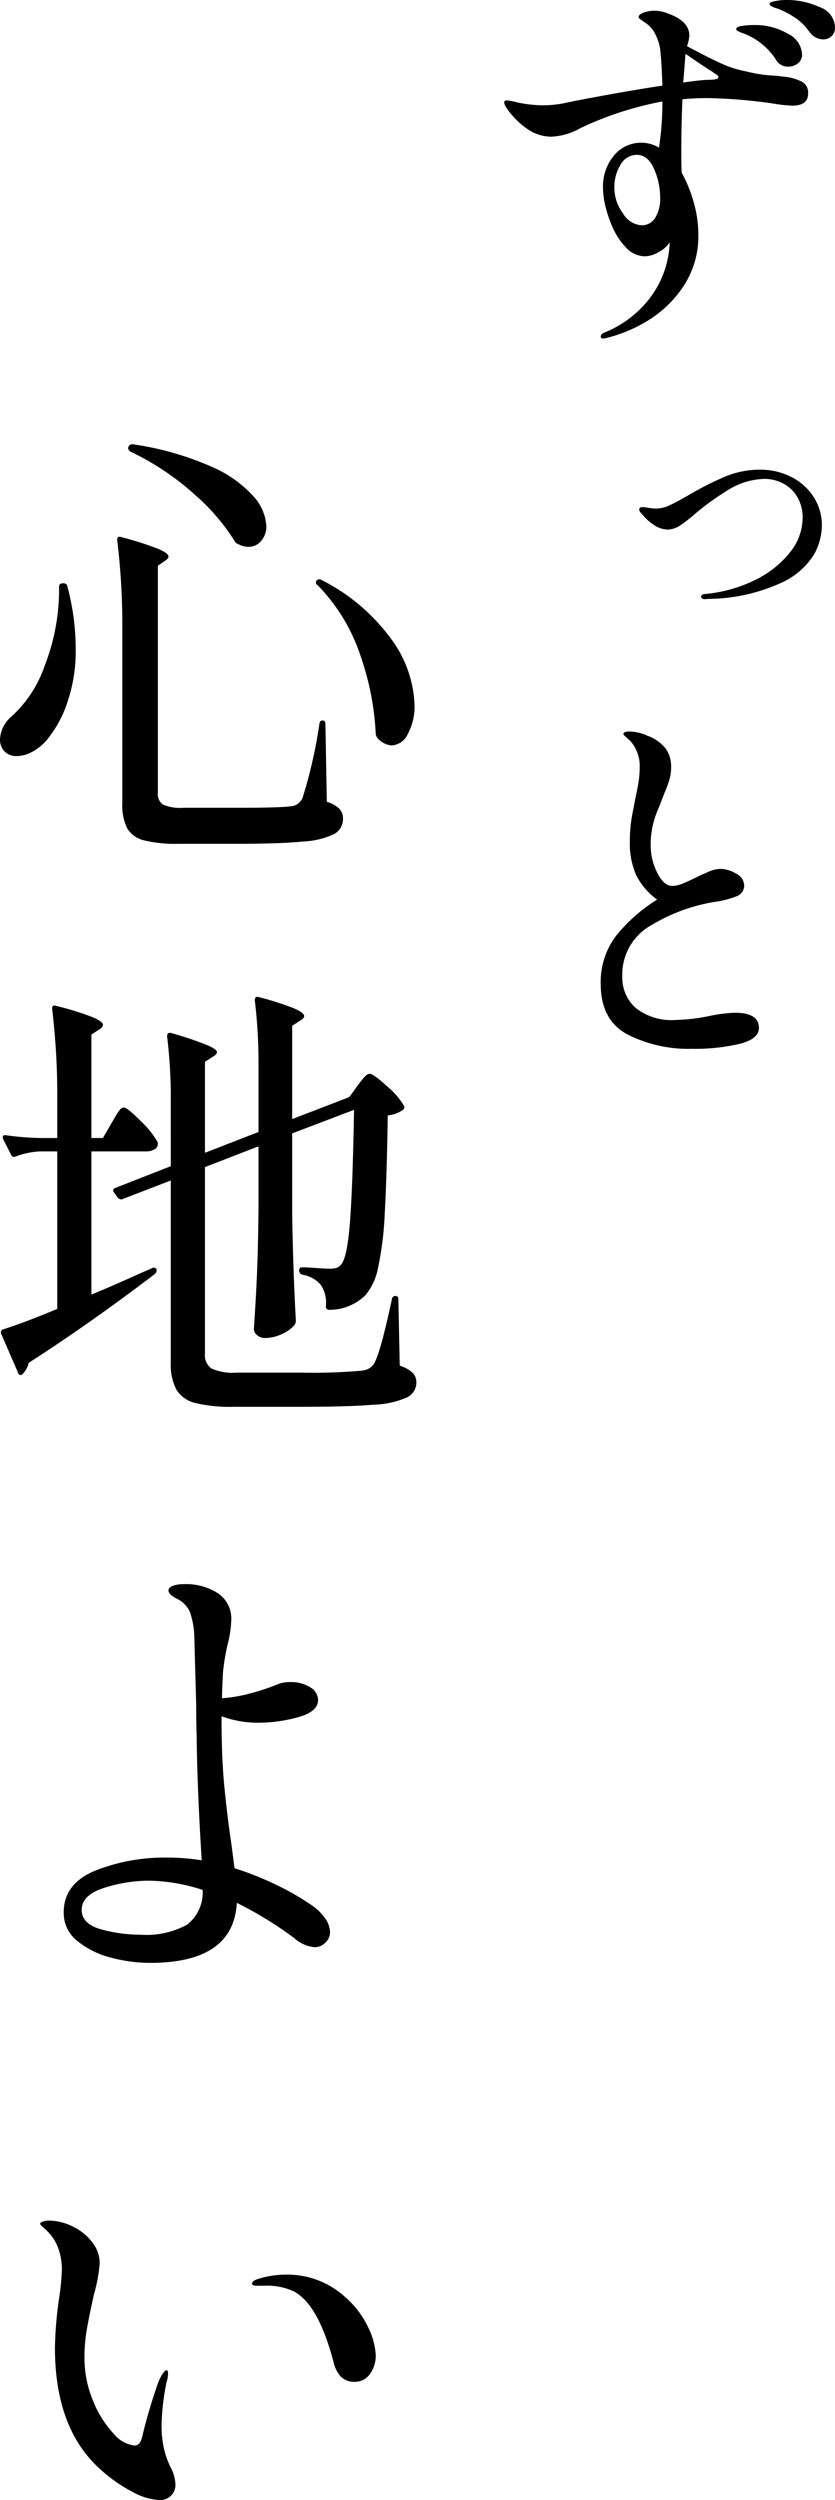 <svg xmlns="http://www.w3.org/2000/svg" width="90.445" height="270.65" viewBox="0 0 90.445 270.65">
  <g id="Group_171941" data-name="Group 171941" transform="translate(-269.45 -507)">
    <path id="Path_405279" data-name="Path 405279" d="M34.66-39.9a8.593,8.593,0,0,1,3.731.779,2.4,2.4,0,0,1,1.64,2.173,1.261,1.261,0,0,1-.369.963,1.318,1.318,0,0,1-.943.348,1.624,1.624,0,0,1-.758-.2,2.08,2.08,0,0,1-.676-.574A6.42,6.42,0,0,0,35.93-37.83a10.231,10.231,0,0,0-1.763-1,5.558,5.558,0,0,0-.553-.2,2.132,2.132,0,0,1-.471-.2q-.2-.123-.2-.246,0-.2.615-.307A6.8,6.8,0,0,1,34.66-39.9Zm0,8.322a5.244,5.244,0,0,1,1.8.533,1.336,1.336,0,0,1,.656,1.271q0,1.312-1.722,1.312a16.459,16.459,0,0,1-2.173-.246,56.722,56.722,0,0,0-6.969-.574q-1.394,0-2.747.123-.123,2.706-.123,5.616,0,1.681.041,2.337a14.873,14.873,0,0,1,1.312,3.239,12.642,12.642,0,0,1,.492,3.4,9.8,9.8,0,0,1-1.6,5.637A12.367,12.367,0,0,1,19.8-5.218a15.7,15.7,0,0,1-4.448,1.886,1.737,1.737,0,0,1-.41.082q-.287,0-.287-.2,0-.287.41-.451a11.719,11.719,0,0,0,4.3-2.993A10.664,10.664,0,0,0,21.5-10.424a10.789,10.789,0,0,0,.615-2.993v-.246a2.789,2.789,0,0,1-1.107,1,3.068,3.068,0,0,1-1.517.512,2.789,2.789,0,0,1-2.029-.881,7.344,7.344,0,0,1-1.455-2.111,13.336,13.336,0,0,1-.8-2.255,8.874,8.874,0,0,1-.307-2.214,5.2,5.2,0,0,1,1.168-3.423,3.772,3.772,0,0,1,3.054-1.414,3.737,3.737,0,0,1,1.845.533,33.133,33.133,0,0,0,.369-5,36.694,36.694,0,0,0-8.855,2.87,6.9,6.9,0,0,1-3.2.943,4.592,4.592,0,0,1-2.3-.656,8.125,8.125,0,0,1-1.845-1.578Q4.2-28.38,4.2-28.831q0-.2.287-.2a7.4,7.4,0,0,1,1.23.246,15.75,15.75,0,0,0,2.5.287,12,12,0,0,0,2.911-.328q1.6-.328,4.55-.861t5.657-.943q-.082-2.337-.2-3.526a5.149,5.149,0,0,0-.512-1.927,3.192,3.192,0,0,0-.963-1.23q-.287-.2-.594-.41t-.307-.328q0-.287.574-.492a3.184,3.184,0,0,1,1.066-.2,4.289,4.289,0,0,1,1.6.328q2.255.82,2.255,2.378A4.775,4.775,0,0,1,24-34.9q2.214,1.189,3.649,1.845a11.7,11.7,0,0,0,2.829.9,14.6,14.6,0,0,0,3.157.451ZM30.314-36.21a6.012,6.012,0,0,1-.738-.287q-.246-.123-.246-.246,0-.246.594-.348a8.161,8.161,0,0,1,1.373-.1,6.976,6.976,0,0,1,3.587.922,2.636,2.636,0,0,1,1.578,2.234,1.193,1.193,0,0,1-.451,1,1.632,1.632,0,0,1-1.025.348,1.487,1.487,0,0,1-1.394-.82A7.276,7.276,0,0,0,30.314-36.21Zm-4.264,4.96q.2,0,.594-.02a2.355,2.355,0,0,0,.574-.082q.184-.061.184-.184,0-.164-.266-.328a2.19,2.19,0,0,1-.348-.246q-.82-.492-2.952-1.968-.2,2.624-.246,3.116Q24.9-31.168,26.051-31.25ZM19.081-15.508a1.706,1.706,0,0,0,1.455-.779,3.953,3.953,0,0,0,.553-2.3,7.644,7.644,0,0,0-.656-3.013q-.656-1.537-1.886-1.537a2.009,2.009,0,0,0-1.742,1.066,4.644,4.644,0,0,0-.676,2.542,4.648,4.648,0,0,0,.922,2.706A2.551,2.551,0,0,0,19.081-15.508ZM25.87,24.969a.4.4,0,0,1-.234-.078.216.216,0,0,1-.109-.171q0-.28.405-.312a15.292,15.292,0,0,0,5.359-1.48,10.865,10.865,0,0,0,3.832-2.991,6.01,6.01,0,0,0,1.4-3.754,4.326,4.326,0,0,0-.592-2.306,3.822,3.822,0,0,0-1.542-1.449,4.313,4.313,0,0,0-1.978-.483,7.786,7.786,0,0,0-4.175,1.34,27.344,27.344,0,0,0-3.458,2.524,14.783,14.783,0,0,1-1.464,1.137,2.509,2.509,0,0,1-1.4.483,2.68,2.68,0,0,1-1.5-.5,4.979,4.979,0,0,1-1.184-1.059q-.405-.374-.405-.592,0-.28.343-.28a4.093,4.093,0,0,1,.654.078,4.953,4.953,0,0,0,.872.078,3.461,3.461,0,0,0,1.433-.358q.779-.358,2.119-1.137a33.636,33.636,0,0,1,3.957-1.994,9.826,9.826,0,0,1,3.77-.717,7.331,7.331,0,0,1,3.209.732,6.159,6.159,0,0,1,2.477,2.134,5.69,5.69,0,0,1,.95,3.271,6.8,6.8,0,0,1-.81,2.975,8.042,8.042,0,0,1-3.552,3.116,19.319,19.319,0,0,1-7.945,1.76ZM24.534,73.643a14.551,14.551,0,0,1-6.99-1.558q-2.89-1.558-2.89-5.452a8.231,8.231,0,0,1,1.7-5.268,17.548,17.548,0,0,1,4.407-3.874,7.431,7.431,0,0,1-2.275-2.665,8.457,8.457,0,0,1-.676-3.608,15.205,15.205,0,0,1,.266-2.972q.266-1.332.307-1.619.2-.861.348-1.742a10.358,10.358,0,0,0,.143-1.66,4.113,4.113,0,0,0-.943-2.829q-.287-.287-.553-.512t-.266-.307q0-.287.615-.287a4.807,4.807,0,0,1,.984.123,4.148,4.148,0,0,1,.984.328,4.459,4.459,0,0,1,1.927,1.312,3.308,3.308,0,0,1,.656,2.132,4.543,4.543,0,0,1-.184,1.312,12.591,12.591,0,0,1-.451,1.25q-.266.635-.389,1-.123.328-.471,1.168a9.345,9.345,0,0,0-.717,3.669,6.569,6.569,0,0,0,.717,3.013q.717,1.414,1.619,1.414a3.021,3.021,0,0,0,1.107-.246q.615-.246,1.6-.738.246-.123,1.086-.492a3.584,3.584,0,0,1,1.332-.369,3.342,3.342,0,0,1,1.824.533,1.473,1.473,0,0,1,.84,1.189,1.231,1.231,0,0,1-.738,1.209,10.16,10.16,0,0,1-2.419.635,19.251,19.251,0,0,0-6.887,2.521,6.112,6.112,0,0,0-3.157,5.555,4.4,4.4,0,0,0,1.435,3.4,6.26,6.26,0,0,0,4.346,1.312,20.567,20.567,0,0,0,3.567-.41,15.693,15.693,0,0,1,2.87-.369q2.583,0,2.583,1.64,0,1.189-2.07,1.722A21.223,21.223,0,0,1,24.534,73.643Z" transform="translate(319.865 546.9)"/>
    <path id="Path_503108" data-name="Path 503108" d="M16.35-40.6a.437.437,0,0,1,.5-.3,32.521,32.521,0,0,1,8.4,2.375,13.107,13.107,0,0,1,4.65,3.25,5.265,5.265,0,0,1,1.4,3.225,2.392,2.392,0,0,1-.55,1.6,1.754,1.754,0,0,1-1.4.65,2.279,2.279,0,0,1-1.1-.3.584.584,0,0,1-.4-.35,22.718,22.718,0,0,0-4.3-5A29.09,29.09,0,0,0,16.6-40.1.438.438,0,0,1,16.35-40.6ZM15.7-20.75a77.5,77.5,0,0,0-.55-9.75v-.1q0-.4.45-.25a35.482,35.482,0,0,1,4,1.275q1.1.475,1.1.825,0,.2-.35.45l-.8.55v24.6A1.365,1.365,0,0,0,20.1-1.9a4.753,4.753,0,0,0,2.25.35H28.3q4.2,0,5.55-.15a1.666,1.666,0,0,0,.825-.25,2.116,2.116,0,0,0,.525-.6,52.086,52.086,0,0,0,1.85-8.1q.05-.35.35-.35t.3.4l.15,8.4a3.309,3.309,0,0,1,1.375.775A1.5,1.5,0,0,1,39.6-.4a1.854,1.854,0,0,1-.925,1.675A8.633,8.633,0,0,1,35.3,2.1q-2.45.25-7.2.25H21.8a14.315,14.315,0,0,1-3.75-.375,2.9,2.9,0,0,1-1.825-1.3A5.768,5.768,0,0,1,15.7-2.1Zm21.15-4.9a.319.319,0,0,1-.1-.5q.2-.25.55-.05a21.089,21.089,0,0,1,7.65,6.55,12.748,12.748,0,0,1,2.4,6.95,6.2,6.2,0,0,1-.725,3.15A2.056,2.056,0,0,1,44.9-8.3a2.256,2.256,0,0,1-1.6-.85.855.855,0,0,1-.15-.4A30.025,30.025,0,0,0,41.5-18,19.715,19.715,0,0,0,36.85-25.65Zm-28,.2a.354.354,0,0,1,.4-.4H9.3a.392.392,0,0,1,.45.35,26.108,26.108,0,0,1,.9,6.7,17.223,17.223,0,0,1-.95,5.975A12.52,12.52,0,0,1,7.4-8.75,5.591,5.591,0,0,1,5.875-7.575,3.443,3.443,0,0,1,4.3-7.15,1.774,1.774,0,0,1,2.8-7.8a1.956,1.956,0,0,1-.35-1.15,3.4,3.4,0,0,1,1.15-2.4,13.2,13.2,0,0,0,3.7-5.6A22.81,22.81,0,0,0,8.85-25.45ZM41.2,28.5q.15-.2.425-.55a4,4,0,0,1,.475-.525.611.611,0,0,1,.4-.175q.4,0,1.875,1.35A8.169,8.169,0,0,1,46.2,30.7q.15.2-.1.45a3.3,3.3,0,0,1-1.65.6q-.1,6.7-.325,10.575A35.284,35.284,0,0,1,43.4,48.25a6.581,6.581,0,0,1-1.35,2.95,5.539,5.539,0,0,1-3.9,1.6.354.354,0,0,1-.4-.4,3.5,3.5,0,0,0-.55-2.3,3.285,3.285,0,0,0-2-1.1.485.485,0,0,1-.35-.45q0-.35.3-.35.65,0,1.85.1l1.1.05a2.562,2.562,0,0,0,.825-.1,1.073,1.073,0,0,0,.475-.35q.65-.75.95-4.5t.45-12.25L34.1,33.7v8.8q.1,6.2.4,11.5a.9.9,0,0,1-.15.45,3.786,3.786,0,0,1-1.375.975,4.248,4.248,0,0,1-1.775.425,1.334,1.334,0,0,1-.9-.3.9.9,0,0,1-.35-.7q.2-2.9.325-5.7t.175-7.1V35.1l-5.8,2.25v20.2a1.754,1.754,0,0,0,.7,1.6,5.656,5.656,0,0,0,2.75.45h7a60.515,60.515,0,0,0,6.4-.2,2.3,2.3,0,0,0,.875-.225,1.706,1.706,0,0,0,.575-.525q.7-1.15,1.95-7a.364.364,0,0,1,.4-.35q.3,0,.3.4l.15,7.15a3.557,3.557,0,0,1,1.4.775,1.442,1.442,0,0,1,.4,1.025,1.79,1.79,0,0,1-1,1.625,9.787,9.787,0,0,1-3.675.8Q40.2,63.3,34.9,63.3H27.8a16.493,16.493,0,0,1-4.15-.4,3.336,3.336,0,0,1-2.075-1.425,5.893,5.893,0,0,1-.625-3.025V38.8l-5.2,2a.2.2,0,0,1-.15.05.576.576,0,0,1-.4-.2l-.4-.55q-.25-.35.15-.5l6-2.35V30.1a54.229,54.229,0,0,0-.4-6.9q0-.5.5-.35a38.39,38.39,0,0,1,3.8,1.275q1.1.475,1.1.775,0,.25-.45.5l-.85.55V35.8l5.8-2.25V26.3a56.65,56.65,0,0,0-.4-7q0-.5.45-.35a31.013,31.013,0,0,1,3.825,1.225Q35.4,20.65,35.4,21q0,.25-.45.5l-.85.55v10.1l5.85-2.25.35-.15ZM14.55,32.55q.15-.25.425-.725a4.48,4.48,0,0,1,.475-.7.554.554,0,0,1,.4-.225q.4,0,1.85,1.475A9.82,9.82,0,0,1,19.5,34.6a.557.557,0,0,1,.05.25.661.661,0,0,1-.375.575,1.668,1.668,0,0,1-.875.225H12.35v15.5q2.2-.9,5.4-2.35l1.15-.5a.331.331,0,0,1,.3-.05.322.322,0,0,1,.2.15.541.541,0,0,1-.15.5q-6.95,5.3-13.7,9.65a2.361,2.361,0,0,1-.65,1.2.285.285,0,0,1-.3.1.318.318,0,0,1-.2-.25L2.6,55.45a.29.29,0,0,1-.05-.2.321.321,0,0,1,.3-.35q2.6-.85,5.8-2.2V35.65H6.8a8.557,8.557,0,0,0-2.65.55.337.337,0,0,1-.5-.2L2.8,34.35a.557.557,0,0,1-.05-.25q0-.25.35-.2a31.88,31.88,0,0,0,3.6.3H8.65V30a77.5,77.5,0,0,0-.55-9.75v-.1q0-.4.45-.25a31.976,31.976,0,0,1,3.95,1.225q1.1.475,1.1.825,0,.25-.4.5l-.85.55V34.2H13.6Zm21.5,84.6a5.822,5.822,0,0,1,1.6,1.5,2.746,2.746,0,0,1,.55,1.55,1.529,1.529,0,0,1-.5,1.1,1.581,1.581,0,0,1-1.15.5,3.775,3.775,0,0,1-2.25-1,40.8,40.8,0,0,0-6.2-3.8q-.35,6.5-9.4,6.5a16.4,16.4,0,0,1-4.25-.575,9.379,9.379,0,0,1-3.625-1.8A3.834,3.834,0,0,1,9.35,118.05q0-3.15,3.45-4.55a20.448,20.448,0,0,1,7.75-1.4,22.785,22.785,0,0,1,3.75.3q-.5-8-.55-13.55-.05-1.35-.05-3.35l-.2-7.25a8.941,8.941,0,0,0-.475-2.725A2.885,2.885,0,0,0,21.55,84.05q-.85-.45-.85-.85,0-.35.475-.525A3.424,3.424,0,0,1,22.35,82.5a6.351,6.351,0,0,1,3.725,1A3.274,3.274,0,0,1,27.5,86.35a11.393,11.393,0,0,1-.35,2.5,22.729,22.729,0,0,0-.55,3.25q-.1,1.9-.1,2.75a16.051,16.051,0,0,0,3.15-.55,23.7,23.7,0,0,0,2.85-.95,3.541,3.541,0,0,1,1.45-.25,3.818,3.818,0,0,1,2.075.55,1.62,1.62,0,0,1,.875,1.4q0,1.25-2.15,1.85a16.111,16.111,0,0,1-4.35.6,11.336,11.336,0,0,1-3.95-.7v.5q0,4,.3,7.1t.8,6.5l.3,2.35a33.753,33.753,0,0,1,4.675,1.875A27.1,27.1,0,0,1,36.05,117.15Zm-18.4,3.3a9.247,9.247,0,0,0,5.05-1.075,4.425,4.425,0,0,0,1.7-3.775,19.633,19.633,0,0,0-5.8-1,16.015,16.015,0,0,0-4.85.775q-2.45.775-2.45,2.375,0,1.55,2.125,2.125A16.119,16.119,0,0,0,17.65,120.45Zm2.05,61.2a6.639,6.639,0,0,1-2.75-.8,16.648,16.648,0,0,1-3.55-2.45q-5-4.4-5-13.25a42.318,42.318,0,0,1,.45-5.35,26.98,26.98,0,0,0,.3-3,6.892,6.892,0,0,0-.45-2.575A5.225,5.225,0,0,0,7.2,152.2q-.4-.35-.4-.45,0-.15.3-.25a2.044,2.044,0,0,1,.65-.1,5.858,5.858,0,0,1,2.55.625,5.793,5.793,0,0,1,2.125,1.7A3.677,3.677,0,0,1,13.25,156a16.542,16.542,0,0,1-.6,3.3q-.55,2.45-.8,3.9a17.63,17.63,0,0,0-.25,3,12,12,0,0,0,.925,4.7,11.4,11.4,0,0,0,2.2,3.525A3.475,3.475,0,0,0,17,175.75q.65,0,.85-.95a59.464,59.464,0,0,1,1.8-6.05l.2-.4a3.142,3.142,0,0,1,.325-.525q.175-.225.325-.225t.15.3a2.985,2.985,0,0,1-.15.95,25.617,25.617,0,0,0-.55,4.65,11.387,11.387,0,0,0,.3,2.75,9.339,9.339,0,0,0,.65,1.8,4.341,4.341,0,0,1,.55,1.85,1.636,1.636,0,0,1-1.75,1.75Zm21.2-12.8a2.01,2.01,0,0,1-1.525-.55,3.369,3.369,0,0,1-.775-1.5q-1.65-6.35-4.35-7.75a7.012,7.012,0,0,0-3.2-.6H30.2q-.45,0-.45-.25t.55-.45a10.055,10.055,0,0,1,3.2-.5,9.234,9.234,0,0,1,6.25,2.35,10.011,10.011,0,0,1,2.625,3.45,7.837,7.837,0,0,1,.775,2.9,3.365,3.365,0,0,1-.625,2.05A1.929,1.929,0,0,1,40.9,168.85Z" transform="translate(267 596)"/>
  </g>
</svg>
